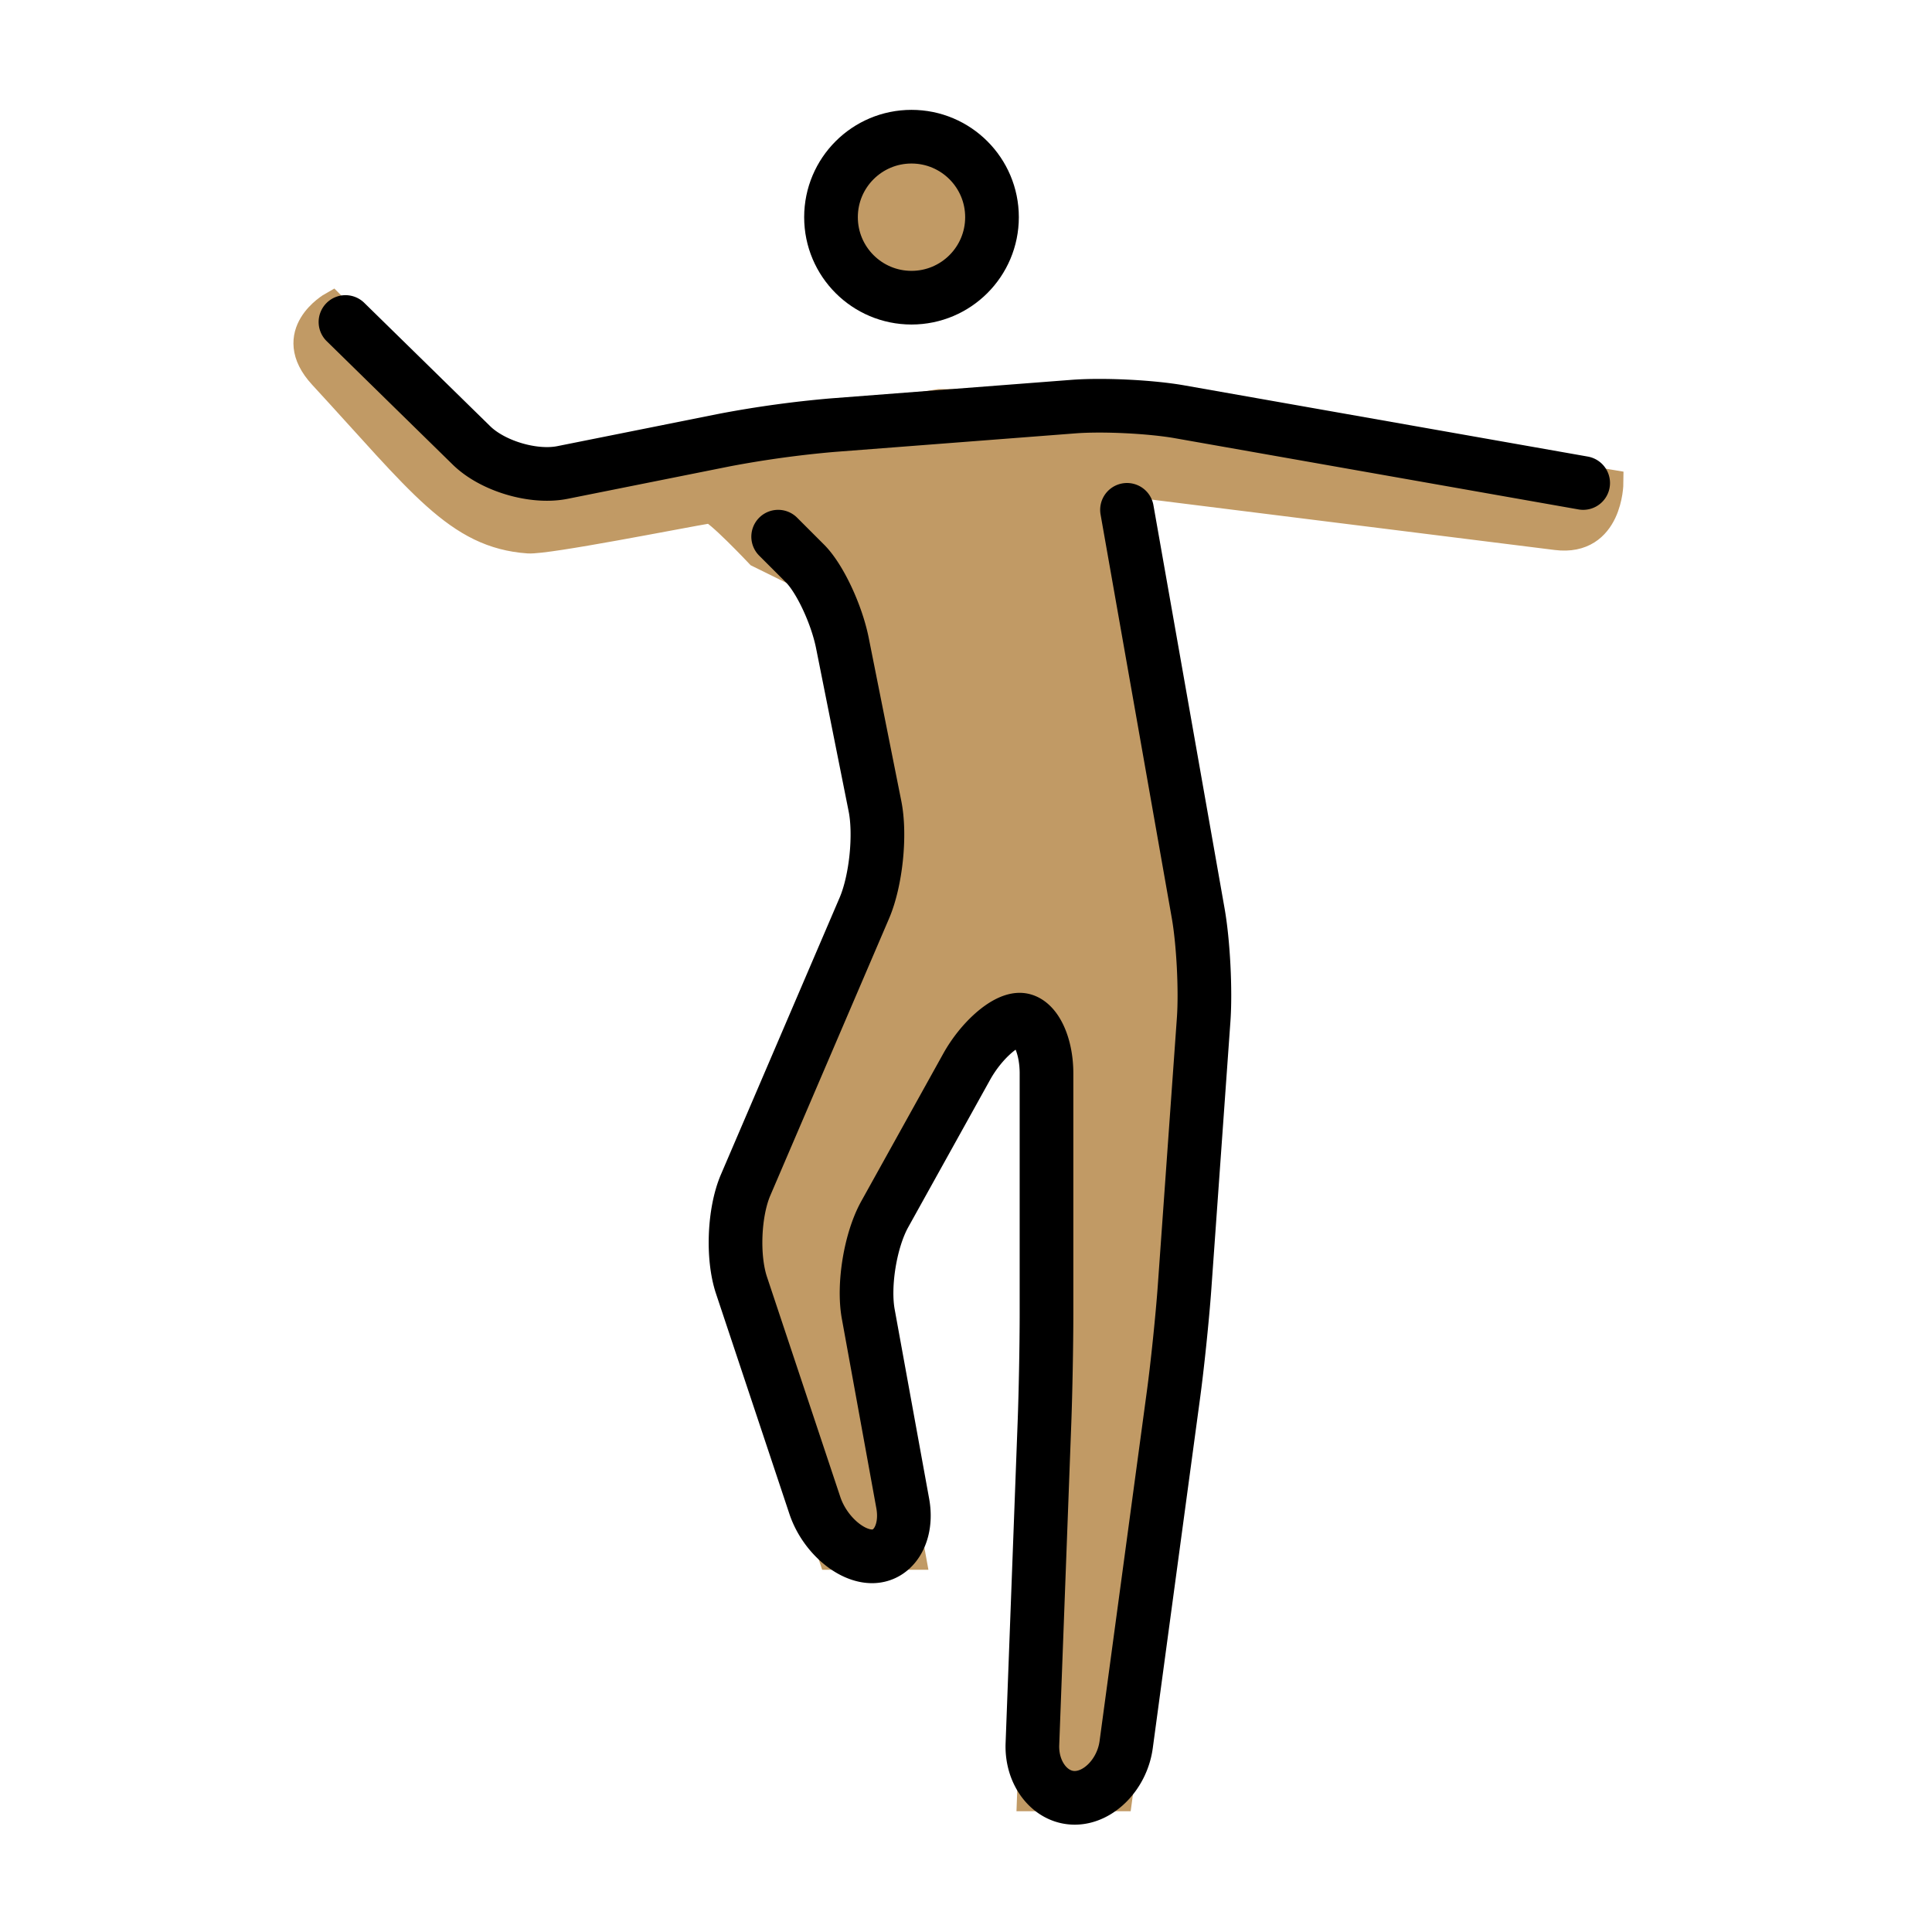 <?xml version="1.0" encoding="utf-8"?>
<!-- Generator: www.svgicons.com -->
<svg xmlns="http://www.w3.org/2000/svg" width="800" height="800" viewBox="0 0 72 72">
<g fill="#c19a65" stroke="#c19a65"><circle cx="33.969" cy="8.094" r="3"/><path d="m42 18l3 18l-1 14l-2.3 17h-3.3l.6-16V38h-2l-5 9l2 11h-3l-4-12l6-14l-2-10l-2.723-1.343S26.68 18.963 26.46 19c-1.135.19-6.081 1.174-6.771 1.125c-2.657-.187-4-2.125-7.688-6.124c-1.463-1.587.375-2.626.375-2.626L19 18l10-2l6-1h6l7 1l12 2s-.016 2.248-2 2z"/></g><g fill="none" stroke="#000" stroke-miterlimit="10" stroke-width="2"><circle cx="33.969" cy="8.094" r="3"/><path stroke-linecap="round" stroke-linejoin="round" d="m12.875 12l4.696 4.6c.786.77 2.312 1.224 3.39 1.008l6.078-1.216a40.095 40.095 0 0 1 3.955-.545l9.012-.694c1.097-.084 2.88.003 3.964.195L59 18m-30 2l1 1c.55.55 1.176 1.882 1.393 2.96l1.214 6.08c.217 1.077.038 2.787-.394 3.798l-4.426 10.324c-.433 1.01-.502 2.691-.154 3.735l2.734 8.205C30.715 57.147 31.675 58 32.5 58s1.339-.886 1.143-1.968l-1.286-7.064c-.196-1.082.08-2.755.614-3.716l3.057-5.504C36.563 38.788 37.45 38 38 38s1 .9 1 2v9c0 1.1-.034 2.9-.075 3.999l-.45 12.002c-.04 1.1.668 1.999 1.576 1.999c.907 0 1.77-.892 1.918-1.982l1.762-13.036c.148-1.09.333-2.88.412-3.977l.714-10.01c.078-1.097-.013-2.882-.205-3.965L42 19"/></g>
</svg>